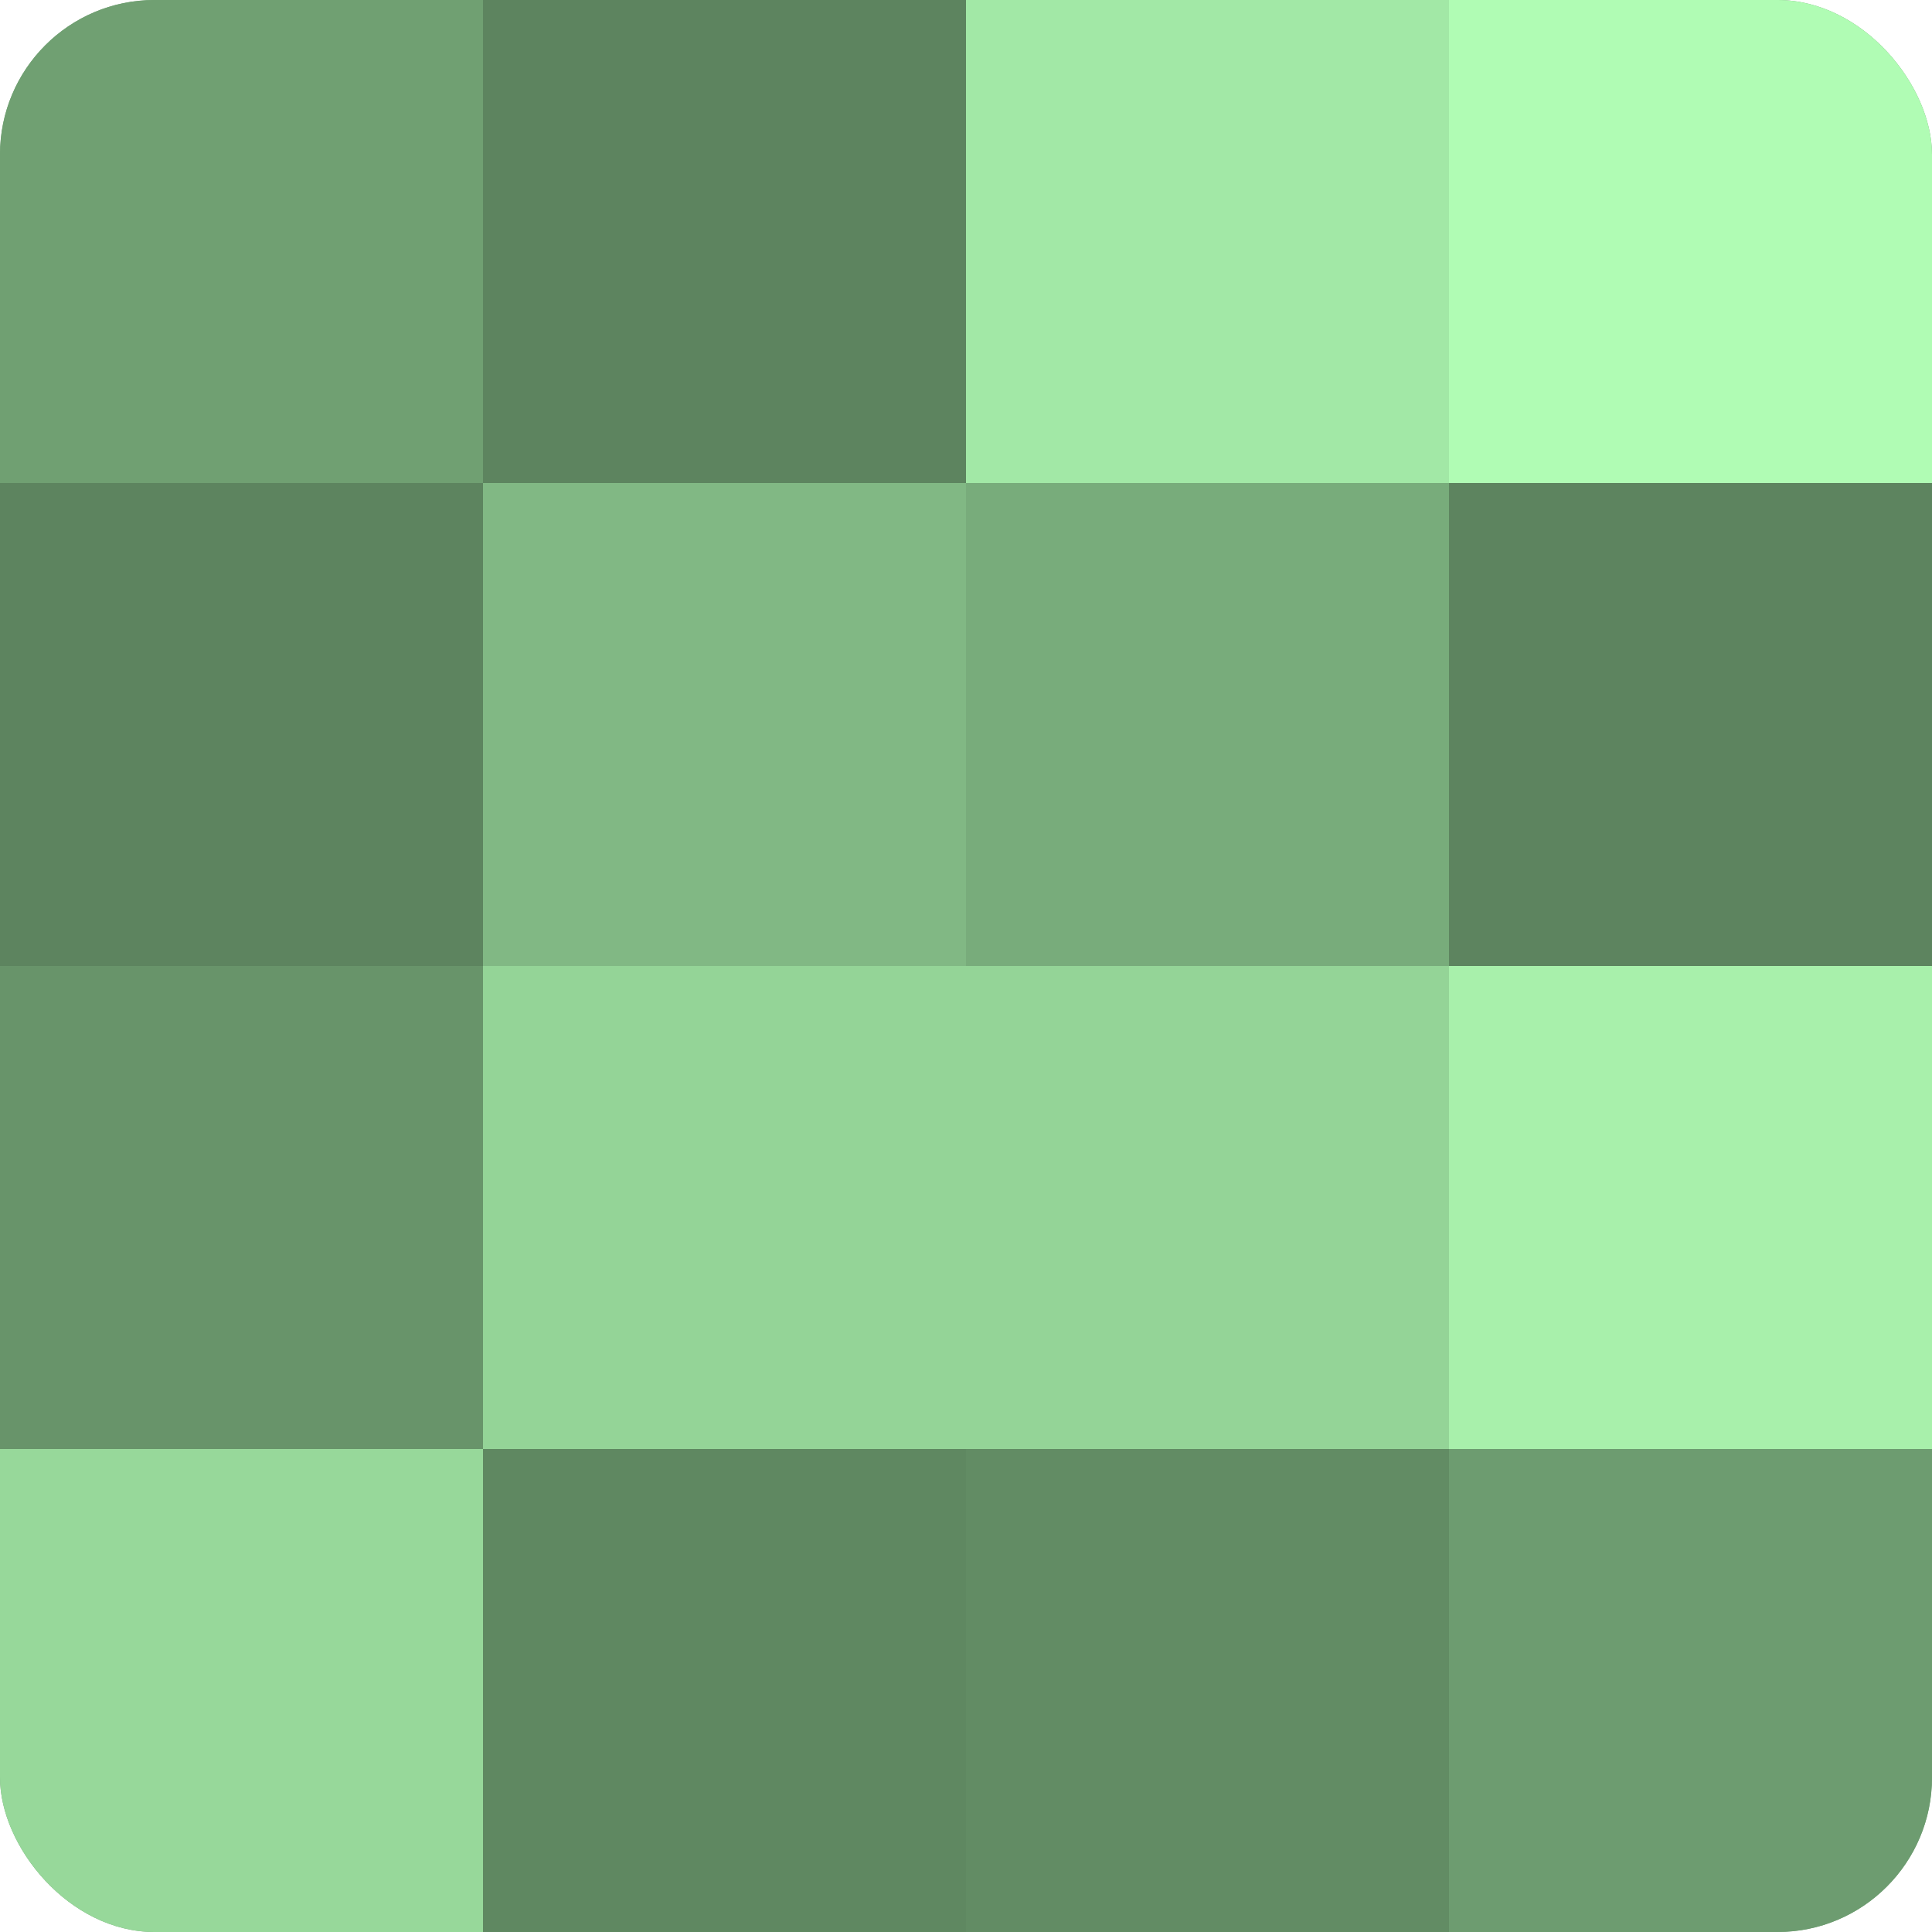 <?xml version="1.0" encoding="UTF-8"?>
<svg xmlns="http://www.w3.org/2000/svg" width="60" height="60" viewBox="0 0 100 100" preserveAspectRatio="xMidYMid meet"><defs><clipPath id="c" width="100" height="100"><rect width="100" height="100" rx="8" ry="8"/></clipPath></defs><g clip-path="url(#c)"><rect width="100" height="100" fill="#70a072"/><rect width="25" height="25" fill="#70a072"/><rect y="25" width="25" height="25" fill="#5d845f"/><rect y="50" width="25" height="25" fill="#68946a"/><rect y="75" width="25" height="25" fill="#97d89a"/><rect x="25" width="25" height="25" fill="#5d845f"/><rect x="25" y="25" width="25" height="25" fill="#81b884"/><rect x="25" y="50" width="25" height="25" fill="#94d497"/><rect x="25" y="75" width="25" height="25" fill="#5f8861"/><rect x="50" width="25" height="25" fill="#a2e8a6"/><rect x="50" y="25" width="25" height="25" fill="#78ac7b"/><rect x="50" y="50" width="25" height="25" fill="#94d497"/><rect x="50" y="75" width="25" height="25" fill="#628c64"/><rect x="75" width="25" height="25" fill="#b0fcb4"/><rect x="75" y="25" width="25" height="25" fill="#5d845f"/><rect x="75" y="50" width="25" height="25" fill="#a8f0ab"/><rect x="75" y="75" width="25" height="25" fill="#6d9c70"/></g></svg>
